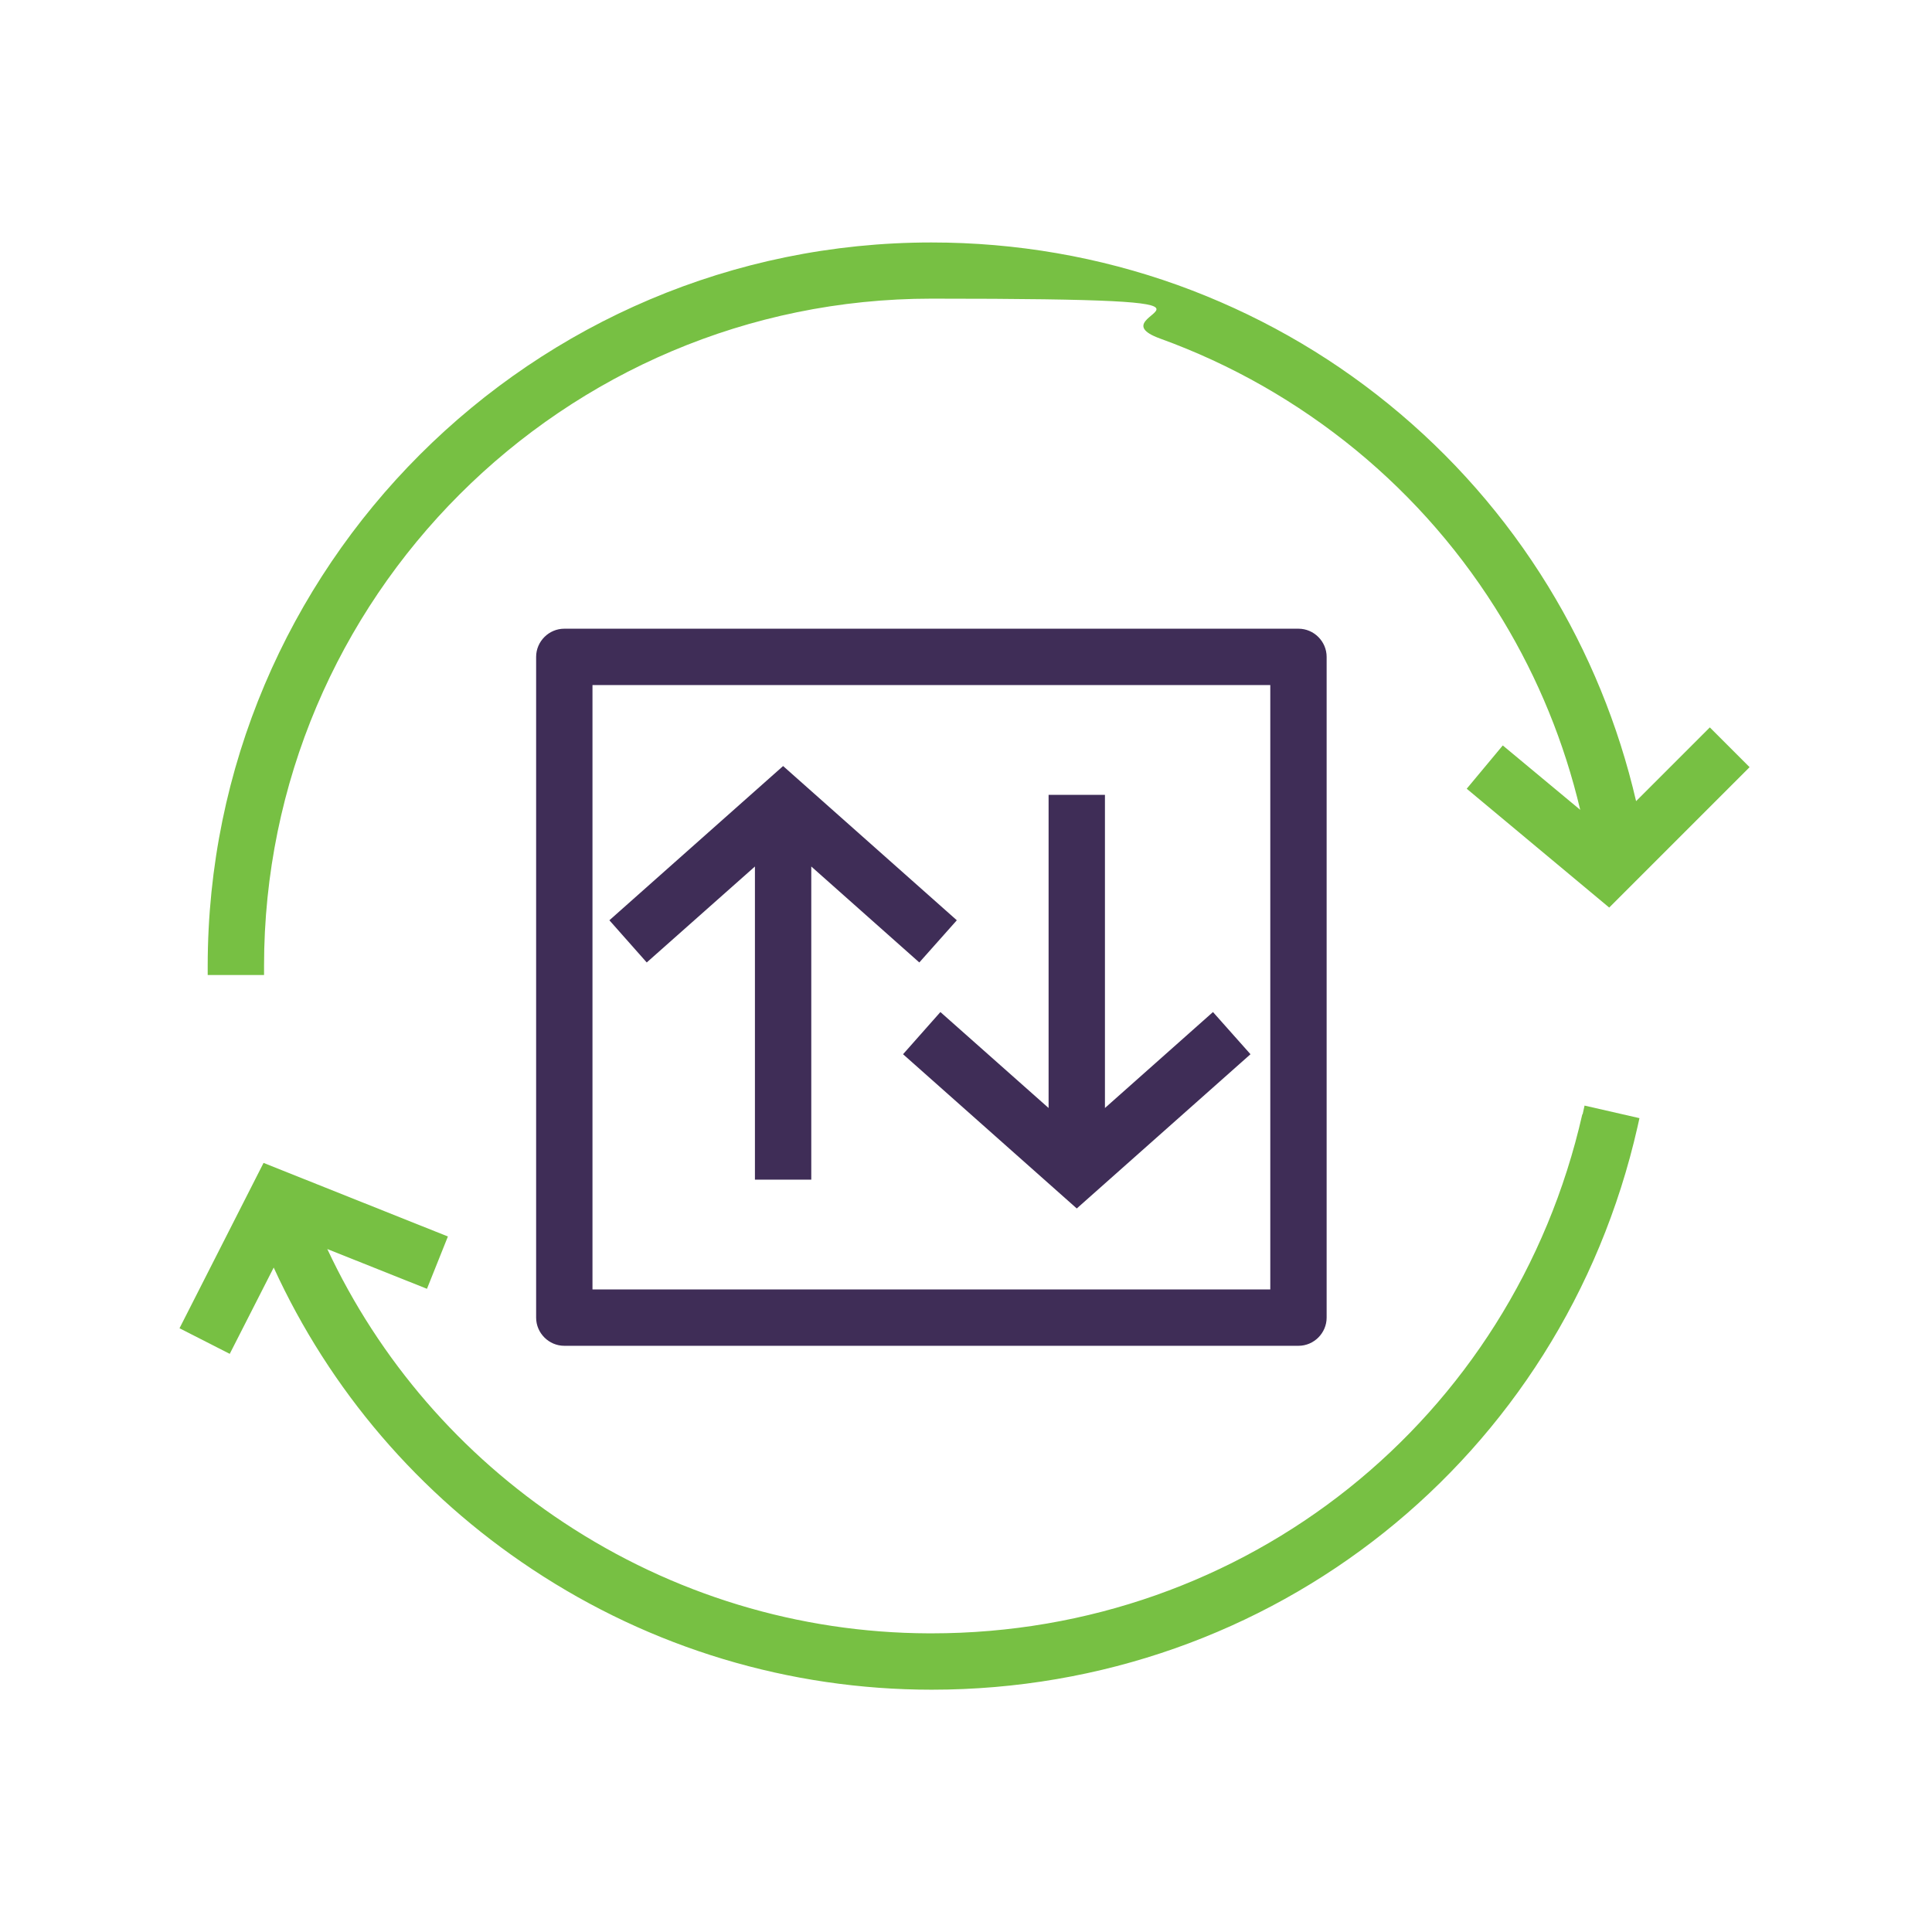 <svg xmlns="http://www.w3.org/2000/svg" id="Layer_1" data-name="Layer 1" viewBox="0 0 1200 1200"><defs><style>      .cls-1 {        fill: #77c043;      }      .cls-1, .cls-2 {        stroke-width: 0px;      }      .cls-2 {        fill: #3f2d57;      }    </style></defs><path class="cls-1" d="M982.8,692.1c-43.1,189.8-209.3,322.4-404.2,322.4h-1.8c-80.7-.3-159-24.1-226.6-68.8-64-42.3-114.6-100.9-146.9-169.9l61.9,24.7,13-32.5-114.5-45.7-52.2,102.7,31.2,15.9,27.3-53.6c34.9,76.2,90.2,140.8,160.6,187.4,73.9,49,159.7,74.8,248.1,74.8,211.4,0,391.7-143.8,438.4-349.6l1.2-5.4-34.1-7.8-1.2,5.4h-.2Z"></path><path class="cls-1" d="M164,600c0-228.6,185.9-414.5,414.5-414.5s96.7,8.3,142.1,24.8c44.2,16,85,39.3,121.4,69.1,36.3,29.8,67,65.3,91.2,105.4,22.2,36.7,38.4,76.4,48.3,118.2l-48.1-40-22.4,26.9,88.5,73.8,87.2-87.2-24.7-24.7-45.8,45.8c-11-47.4-29.4-92.3-54.7-133.6-26.4-43-59.7-81-98.9-112.9-39.3-32-83.4-56.8-131-74-49-17.6-100.5-26.5-153.1-26.5-247.9,0-449.5,201.6-449.5,449.5v5.5h35v-5.5h0Z"></path><polygon class="cls-2" points="468.9 538.2 468.9 732.7 503.9 732.7 503.9 538.2 571 597.8 594.3 571.6 486.4 475.8 378.5 571.6 401.7 597.8 468.9 538.2"></polygon><polygon class="cls-2" points="560.9 654.8 668.8 750.6 776.7 654.8 753.4 628.6 686.3 688.2 686.3 493.7 651.3 493.7 651.3 688.2 584.1 628.6 560.9 654.8"></polygon><path class="cls-2" d="M350.5,390.5c-9.6,0-17.5,7.9-17.5,17.5v410.4c0,9.6,7.9,17.5,17.5,17.5h456c9.6,0,17.5-7.9,17.5-17.5v-410.4c0-9.6-7.9-17.5-17.5-17.5h-456ZM789,425.5v375.4h-421v-375.4h421Z"></path></svg>
